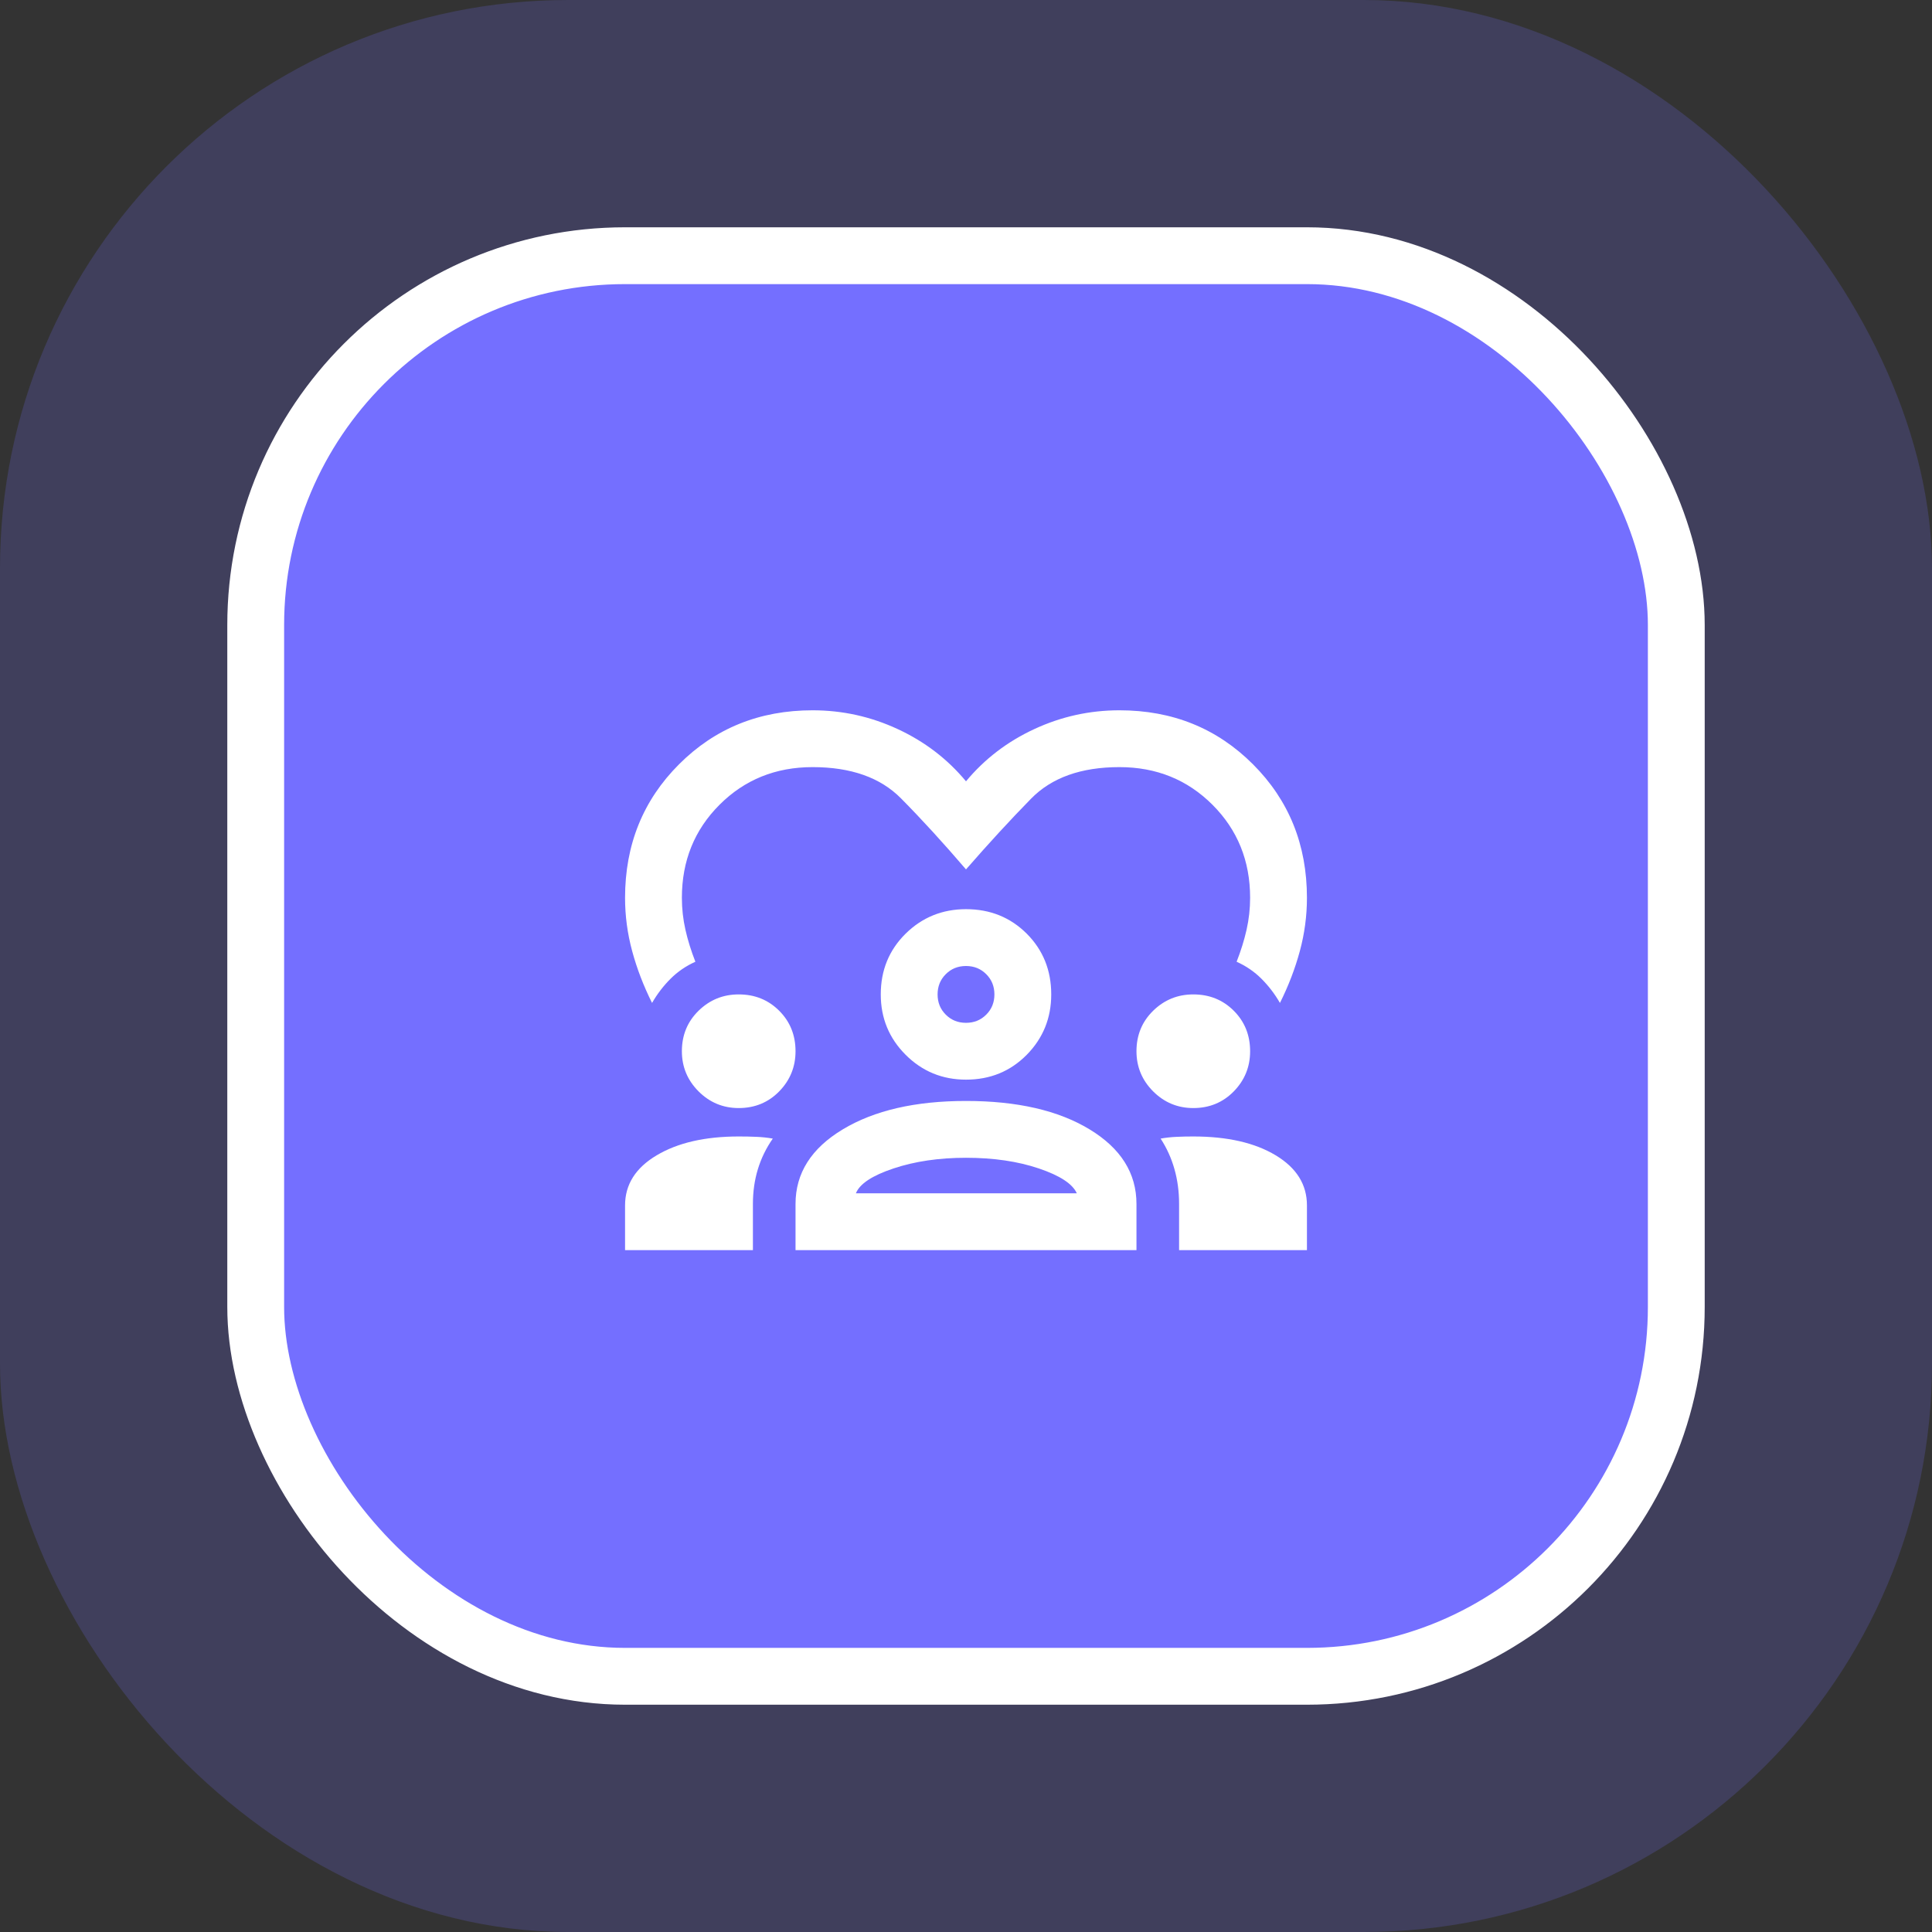 <svg width="68" height="68" viewBox="0 0 68 68" fill="none" xmlns="http://www.w3.org/2000/svg">
<rect x="0" y="0" width="68" height="68" fill="#333333" stroke="none"/>
<rect width="68" height="68" rx="20" fill="#746FFF" fill-opacity="0.2"/>
<rect x="9" y="9" width="50" height="50" rx="13" fill="#746FFF"/>
<rect x="9" y="9" width="50" height="50" rx="13" stroke="white" stroke-width="2"/>
<path d="M22.95 35.3C22.65 34.7 22.417 34.092 22.25 33.475C22.083 32.858 22 32.233 22 31.6C22 29.733 22.633 28.167 23.9 26.9C25.167 25.633 26.733 25 28.6 25C29.65 25 30.65 25.221 31.6 25.663C32.55 26.104 33.35 26.717 34 27.5C34.65 26.717 35.45 26.104 36.4 25.663C37.35 25.221 38.35 25 39.4 25C41.267 25 42.833 25.633 44.1 26.9C45.367 28.167 46 29.733 46 31.6C46 32.233 45.917 32.858 45.75 33.475C45.583 34.092 45.35 34.7 45.05 35.3C44.867 34.983 44.65 34.7 44.4 34.45C44.15 34.2 43.858 34 43.525 33.85C43.675 33.467 43.792 33.092 43.875 32.725C43.958 32.358 44 31.983 44 31.6C44 30.3 43.558 29.208 42.675 28.325C41.792 27.442 40.7 27 39.4 27C38.05 27 37.013 27.371 36.288 28.113C35.562 28.854 34.8 29.683 34 30.6C33.2 29.667 32.438 28.833 31.712 28.1C30.988 27.367 29.95 27 28.6 27C27.3 27 26.208 27.442 25.325 28.325C24.442 29.208 24 30.3 24 31.6C24 31.983 24.042 32.358 24.125 32.725C24.208 33.092 24.325 33.467 24.475 33.85C24.142 34 23.85 34.2 23.6 34.45C23.35 34.7 23.133 34.983 22.95 35.3ZM22 44V42.425C22 41.692 22.371 41.104 23.113 40.663C23.854 40.221 24.817 40 26 40C26.217 40 26.425 40.004 26.625 40.013C26.825 40.021 27.017 40.042 27.2 40.075C26.967 40.408 26.792 40.767 26.675 41.15C26.558 41.533 26.5 41.942 26.5 42.375V44H22ZM28 44V42.375C28 41.292 28.554 40.417 29.663 39.75C30.771 39.083 32.217 38.75 34 38.75C35.8 38.75 37.25 39.083 38.35 39.75C39.45 40.417 40 41.292 40 42.375V44H28ZM41.5 44V42.375C41.5 41.942 41.446 41.533 41.337 41.15C41.229 40.767 41.067 40.408 40.85 40.075C41.033 40.042 41.221 40.021 41.413 40.013C41.604 40.004 41.8 40 42 40C43.2 40 44.167 40.221 44.9 40.663C45.633 41.104 46 41.692 46 42.425V44H41.5ZM34 40.75C33.05 40.75 32.2 40.875 31.45 41.125C30.7 41.375 30.258 41.667 30.125 42H37.9C37.75 41.667 37.304 41.375 36.562 41.125C35.821 40.875 34.967 40.75 34 40.75ZM26 39C25.45 39 24.979 38.804 24.587 38.413C24.196 38.021 24 37.55 24 37C24 36.433 24.196 35.958 24.587 35.575C24.979 35.192 25.45 35 26 35C26.567 35 27.042 35.192 27.425 35.575C27.808 35.958 28 36.433 28 37C28 37.55 27.808 38.021 27.425 38.413C27.042 38.804 26.567 39 26 39ZM42 39C41.45 39 40.979 38.804 40.587 38.413C40.196 38.021 40 37.55 40 37C40 36.433 40.196 35.958 40.587 35.575C40.979 35.192 41.45 35 42 35C42.567 35 43.042 35.192 43.425 35.575C43.808 35.958 44 36.433 44 37C44 37.55 43.808 38.021 43.425 38.413C43.042 38.804 42.567 39 42 39ZM34 38C33.167 38 32.458 37.708 31.875 37.125C31.292 36.542 31 35.833 31 35C31 34.15 31.292 33.438 31.875 32.862C32.458 32.288 33.167 32 34 32C34.85 32 35.562 32.288 36.138 32.862C36.712 33.438 37 34.15 37 35C37 35.833 36.712 36.542 36.138 37.125C35.562 37.708 34.85 38 34 38ZM34 34C33.717 34 33.479 34.096 33.288 34.288C33.096 34.479 33 34.717 33 35C33 35.283 33.096 35.521 33.288 35.712C33.479 35.904 33.717 36 34 36C34.283 36 34.521 35.904 34.712 35.712C34.904 35.521 35 35.283 35 35C35 34.717 34.904 34.479 34.712 34.288C34.521 34.096 34.283 34 34 34Z" fill="white"/>
</svg>
